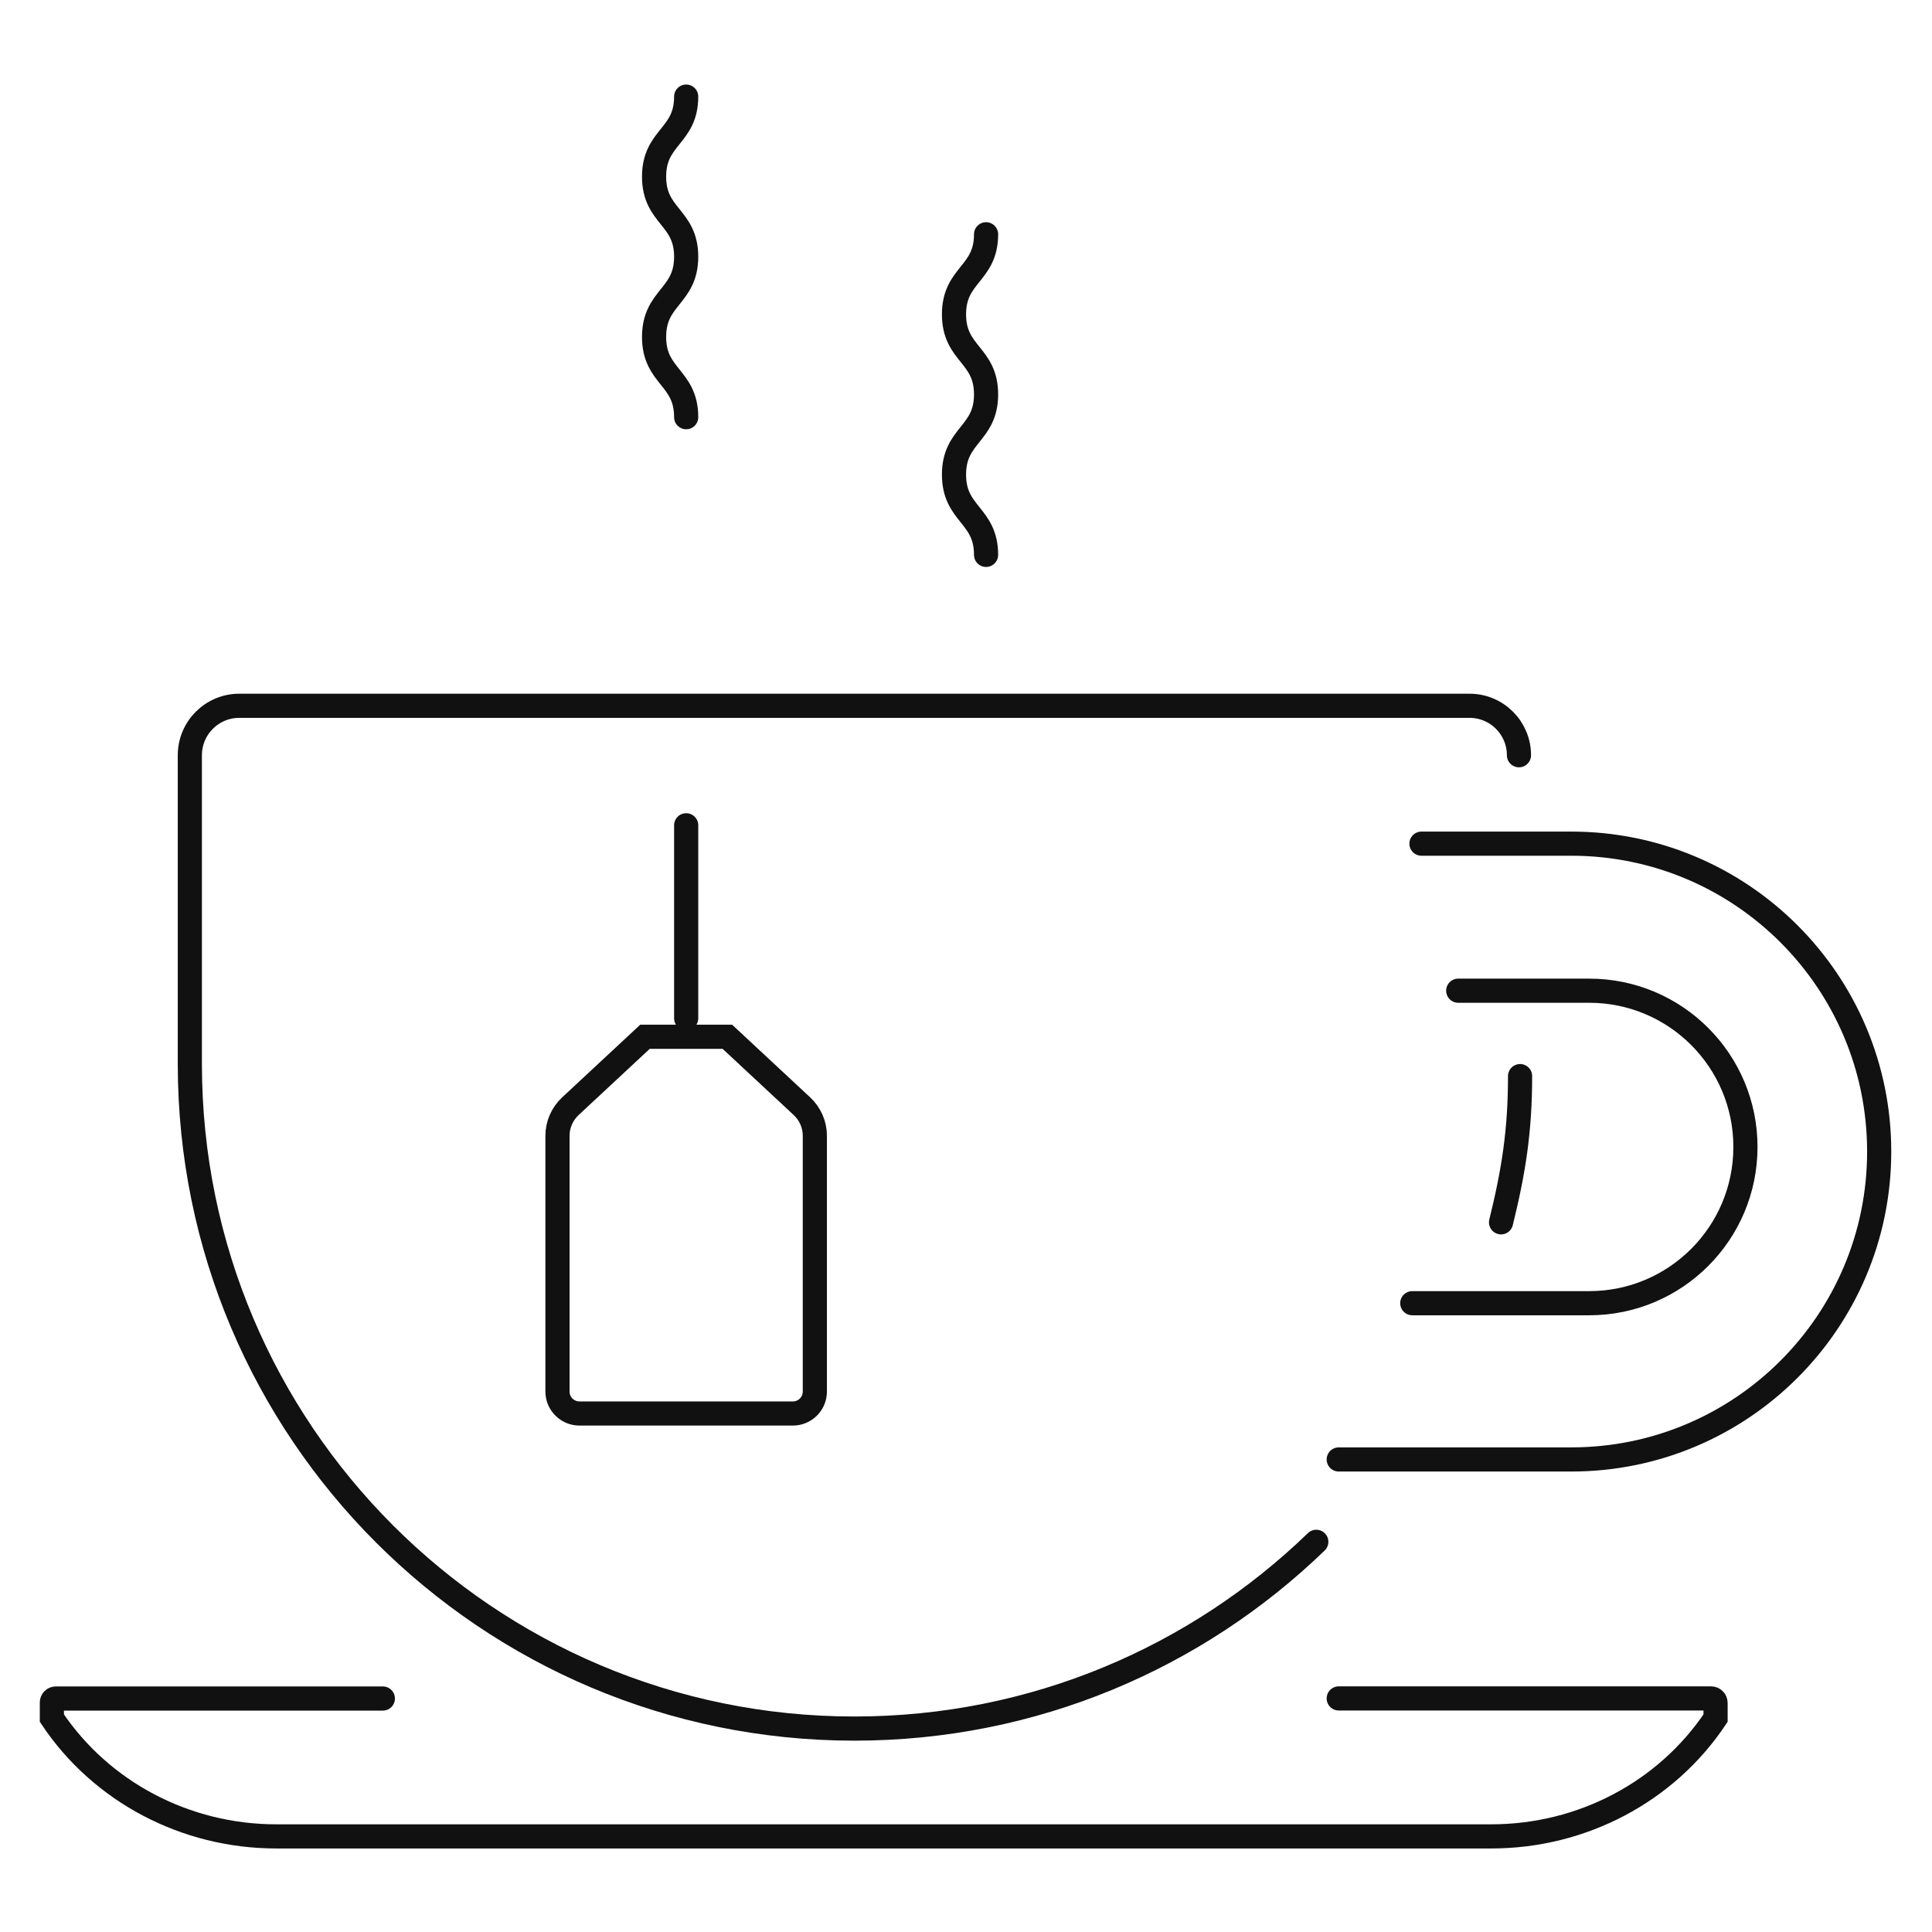 <svg xmlns="http://www.w3.org/2000/svg" width="80" height="80" viewBox="0 0 80 80" fill="none"><path d="M40.831 9.701C40.831 11.357 39.503 11.357 39.503 13.016C39.503 14.675 40.831 14.675 40.831 16.331C40.831 17.99 39.503 17.99 39.503 19.653C39.503 21.313 40.831 21.313 40.831 22.976" stroke="#111111" stroke-miterlimit="10" stroke-linecap="round"></path><path d="M28.413 4C28.413 5.656 27.084 5.656 27.084 7.315C27.084 8.974 28.413 8.974 28.413 10.63C28.413 12.289 27.084 12.289 27.084 13.952C27.084 15.615 28.413 15.612 28.413 17.275" stroke="#111111" stroke-miterlimit="10" stroke-linecap="round"></path><path d="M60.382 41.023H65.805C69.379 41.023 72.275 43.919 72.275 47.493C72.275 51.067 69.379 53.963 65.805 53.963H58.479" stroke="#111111" stroke-miterlimit="10" stroke-linecap="round"></path><path d="M58.86 34.934H65.063C72.104 34.934 77.813 40.643 77.813 47.684C77.813 54.724 72.104 60.433 65.063 60.433H55.434" stroke="#111111" stroke-miterlimit="10" stroke-linecap="round"></path><path d="M28.413 34.173V42.165" stroke="#111111" stroke-miterlimit="10" stroke-linecap="round"></path><path d="M32.831 58.53H23.994C23.492 58.53 23.084 58.123 23.084 57.62V47.029C23.084 46.565 23.279 46.123 23.617 45.807L26.708 42.93H30.118L33.208 45.807C33.547 46.123 33.741 46.565 33.741 47.029V57.62C33.741 58.123 33.334 58.53 32.831 58.53Z" stroke="#111111" stroke-miterlimit="10" stroke-linecap="round"></path><path d="M62.943 44.559C62.943 46.831 62.676 48.502 62.155 50.614" stroke="#111111" stroke-miterlimit="10" stroke-linecap="round"></path><path d="M54.505 63.843C49.554 68.631 42.81 71.577 35.381 71.577C20.184 71.577 7.861 59.257 7.861 44.056V31.273C7.861 30.142 8.778 29.225 9.909 29.225H60.85C61.98 29.225 62.897 30.142 62.897 31.273" stroke="#111111" stroke-miterlimit="10" stroke-linecap="round"></path><path d="M55.434 70.328H70.852C70.954 70.328 71.038 70.412 71.038 70.515V71.143C69.002 74.195 65.508 76.041 61.756 76.041H11.435C7.682 76.041 4.185 74.195 2.148 71.143V70.496C2.148 70.404 2.221 70.332 2.312 70.332H15.853" stroke="#111111" stroke-miterlimit="10" stroke-linecap="round"></path></svg>